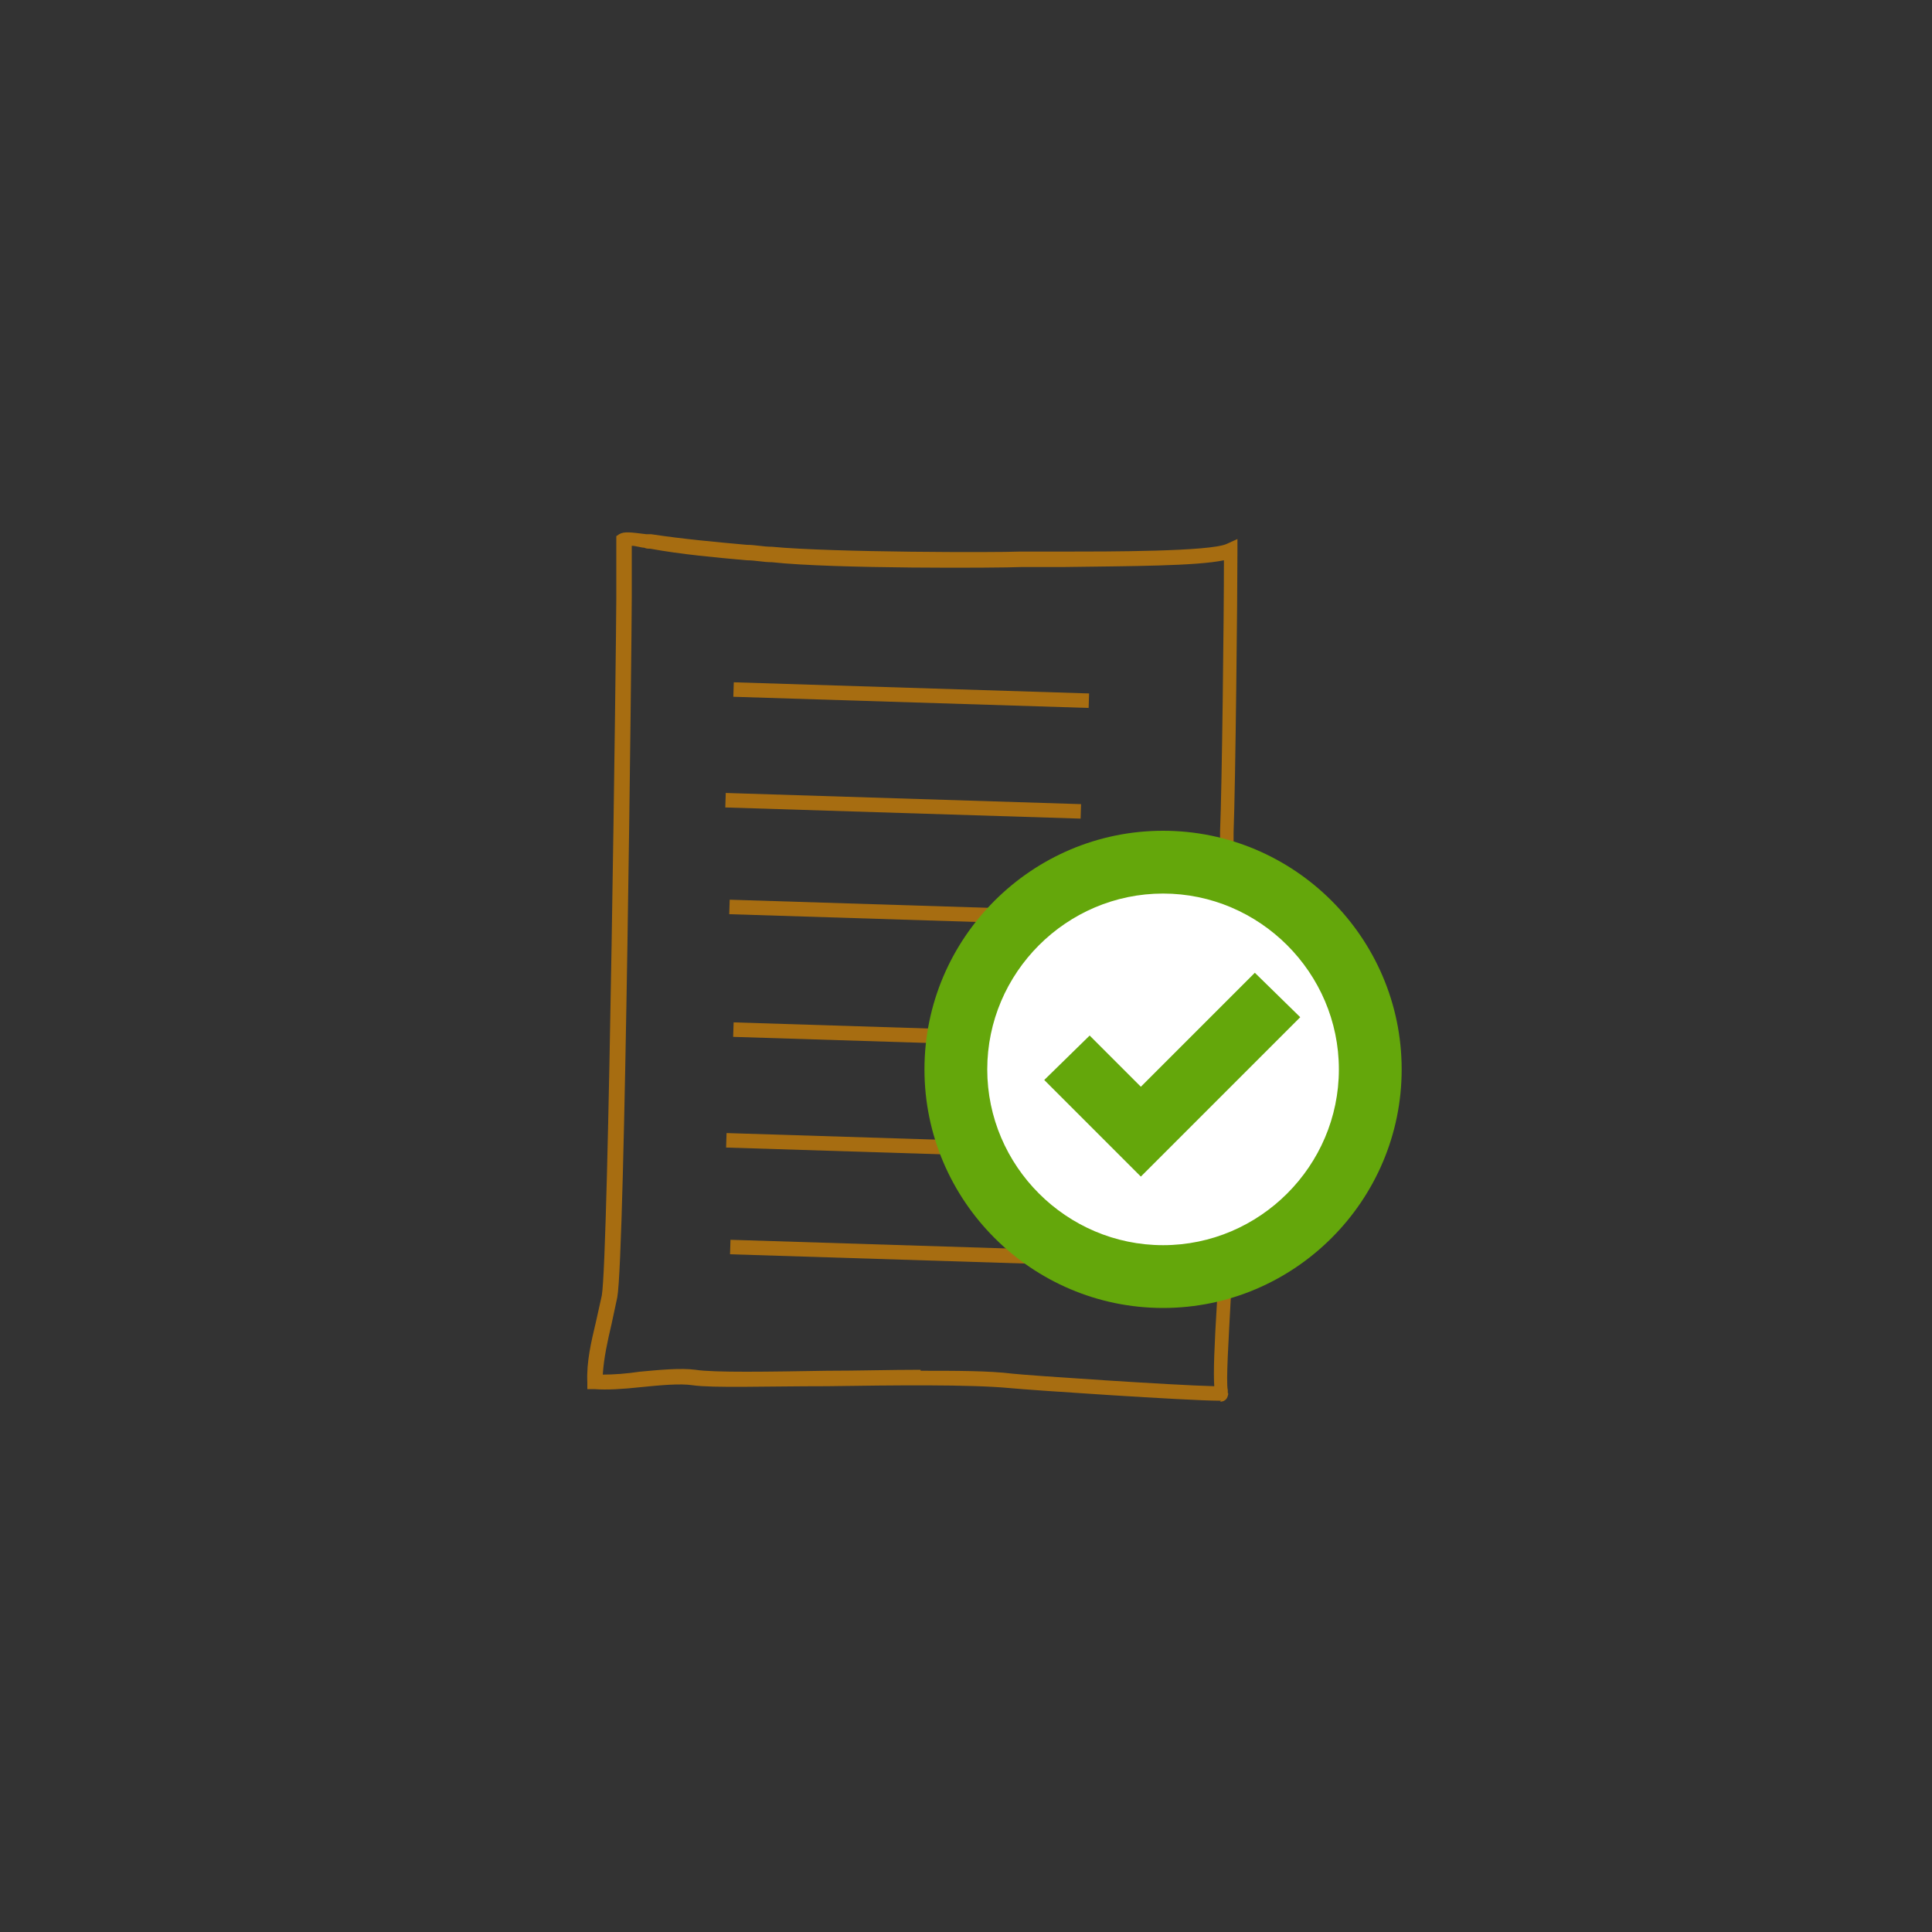 <?xml version="1.0" encoding="UTF-8"?>
<svg xmlns="http://www.w3.org/2000/svg" version="1.1" viewBox="0 0 200 200">
  <rect x="0" y="0" width="200" height="200" fill="#333333" stroke="none"/>
  <defs>
    <style>
      .cls-1 {
        fill: #fff;
      }

      .cls-2 {
        fill: #a76d11;
      }

      .cls-3 {
        fill: #64a70b;
      }
    </style>
  </defs>
  <!-- Generator: Adobe Illustrator 28.6.0, SVG Export Plug-In . SVG Version: 1.2.0 Build 709)  -->
  <g>
    <g id="Layer_1">
      <g id="Layer_1-2" data-name="Layer_1">
        <g>
          <g>
            <path class="cls-2" d="M126.4,145h-.2c-3.2,0-19.6-1.1-21.6-1.3-4.2-.4-12.1-.3-19-.2-6.3,0-11.8.2-13.9-.1-1.3-.2-3.4,0-5.4.2-1.8.2-3.5.3-4.8.2h-.7c0,0,0-.7,0-.7-.1-2.1.4-4.2.9-6.3.2-.9.4-1.8.6-2.7.7-4.1,1.5-68.5,1.5-72.2,0-1.3,0-2.7,0-4,0-.7,0-1.4,0-2v-.4l.3-.2c.5-.3,1.2-.2,2.8,0,.2,0,.4,0,.5,0,3.3.5,6.6.8,9.9,1.1.9,0,1.7.2,2.6.2,6.3.6,23.5.6,25.6.5.6,0,2.2,0,4.3,0,5,0,15.5,0,17.2-.8l1.1-.5v1.2c0,4.5-.2,24.1-.4,29.2v1.6c-.3,6.7-1,26.9,0,34.3.3,2.3,0,7.5-.3,12.5-.2,3.8-.5,8.5-.3,9.3v.3c.1,0,0,.3,0,.3-.1.4-.4.6-.8.6h0ZM95.3,141.9c3.7,0,7.1,0,9.5.3,1.8.2,16.7,1.2,20.9,1.3-.1-1.4,0-4.1.3-9,.3-4.7.6-10,.3-12.2-1-7.5-.3-27.2,0-34.6v-1.6c.2-4.7.4-22.3.4-28.1-2.9.6-9.5.6-16.7.7-2.1,0-3.7,0-4.3,0-2.2.1-19.4.2-25.8-.5-.9,0-1.7-.2-2.6-.2-3.3-.3-6.7-.6-10-1.2-.2,0-.4,0-.6-.1-.3,0-.9-.2-1.3-.2,0,.4,0,.9,0,1.3,0,1.3,0,2.7,0,4,0,3.8-.7,68.2-1.5,72.5-.2.9-.4,1.9-.6,2.8-.4,1.7-.8,3.5-.9,5.2,1.1,0,2.5-.1,3.8-.3,2.1-.2,4.3-.4,5.8-.2,1.9.3,7.6.2,13.6.1,3.2,0,6.5-.1,9.7-.1h0ZM64.9,56.5h0Z"></path>
            <rect class="cls-2" x="93.6" y="53.6" width="1.5" height="36.8" transform="translate(19.4 164) rotate(-88.2)"></rect>
            <rect class="cls-2" x="92.8" y="65" width="1.5" height="36.8" transform="translate(7.2 174.3) rotate(-88.2)"></rect>
            <rect class="cls-2" x="93.2" y="76.1" width="1.5" height="36.8" transform="translate(-3.5 185.4) rotate(-88.2)"></rect>
            <rect class="cls-2" x="93.6" y="88.8" width="1.5" height="36.8" transform="translate(-15.8 198.1) rotate(-88.2)"></rect>
            <rect class="cls-2" x="92.8" y="100.2" width="1.5" height="36.8" transform="translate(-27.9 208.4) rotate(-88.2)"></rect>
            <rect class="cls-2" x="93.2" y="111.3" width="1.5" height="36.8" transform="translate(-38.6 219.5) rotate(-88.2)"></rect>
          </g>
          <g>
            <circle class="cls-1" cx="120.4" cy="110.7" r="21.5"></circle>
            <path class="cls-3" d="M120.4,135.4c-13.6,0-24.7-11.1-24.7-24.7s11.1-24.7,24.7-24.7,24.7,11.1,24.7,24.7-11.1,24.7-24.7,24.7ZM120.4,92.5c-10,0-18.2,8.2-18.2,18.2s8.2,18.2,18.2,18.2,18.2-8.2,18.2-18.2-8.2-18.2-18.2-18.2Z"></path>
          </g>
          <polygon class="cls-3" points="118.1 121.8 108.1 111.8 112.8 107.2 118.1 112.5 129.9 100.7 134.6 105.3 118.1 121.8"></polygon>
        </g>
      </g>
    </g>
  </g>
</svg>
